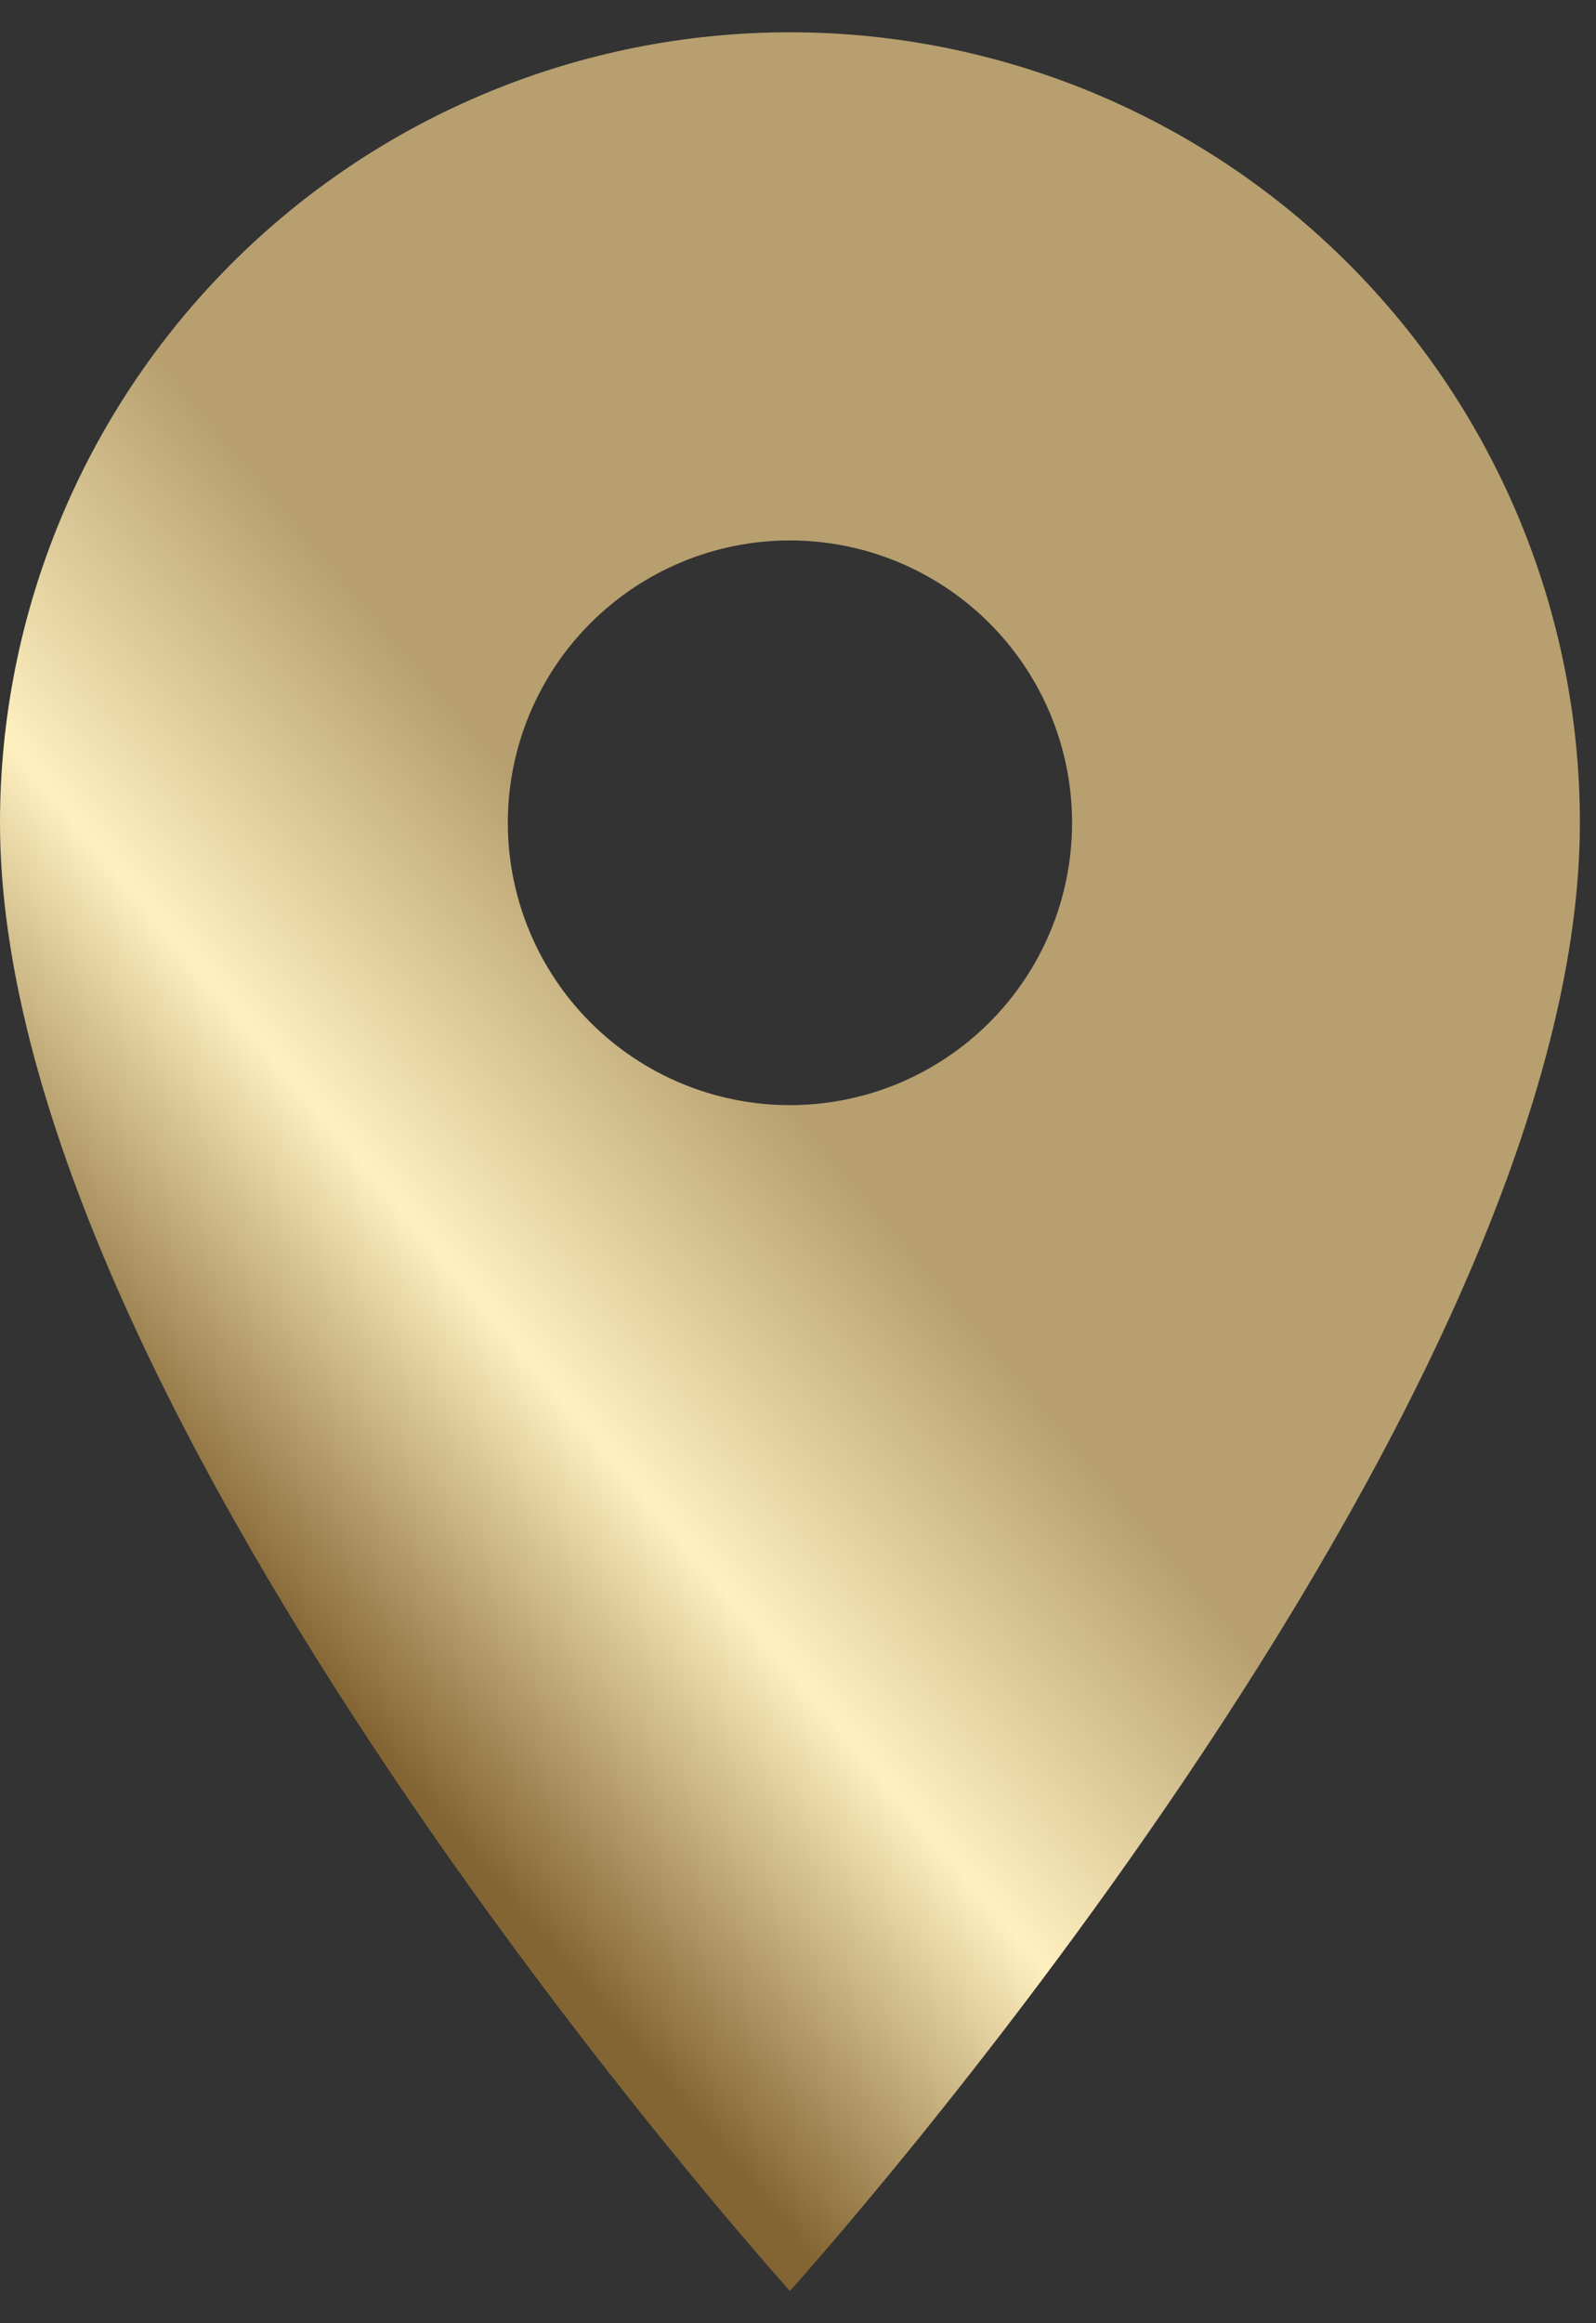 <?xml version="1.0" encoding="UTF-8"?> <svg xmlns="http://www.w3.org/2000/svg" width="33" height="48" viewBox="0 0 33 48" fill="none"><rect x="0" y="0" width="33" height="48" fill="#333333" stroke="none"/> <path d="M16.333 22.833C14.786 22.833 13.303 22.219 12.209 21.125C11.115 20.031 10.5 18.547 10.5 17C10.5 15.453 11.115 13.969 12.209 12.875C13.303 11.781 14.786 11.166 16.333 11.166C17.88 11.166 19.364 11.781 20.458 12.875C21.552 13.969 22.167 15.453 22.167 17C22.167 17.766 22.016 18.524 21.723 19.232C21.43 19.94 21 20.583 20.458 21.125C19.916 21.666 19.273 22.096 18.566 22.389C17.858 22.682 17.099 22.833 16.333 22.833ZM16.333 0.667C12.002 0.667 7.847 2.387 4.784 5.45C1.721 8.514 0 12.668 0 17C0 29.25 16.333 47.333 16.333 47.333C16.333 47.333 32.667 29.25 32.667 17C32.667 12.668 30.946 8.514 27.883 5.45C24.82 2.387 20.665 0.667 16.333 0.667Z" fill="url(#paint0_linear_1078_1193)"></path> <defs> <linearGradient id="paint0_linear_1078_1193" x1="17.377" y1="24" x2="5.873" y2="33.727" gradientUnits="userSpaceOnUse"> <stop stop-color="#B79F6F"></stop> <stop offset="0.5" stop-color="#FFF0BF"></stop> <stop offset="1" stop-color="#836533"></stop> </linearGradient> </defs> </svg> 